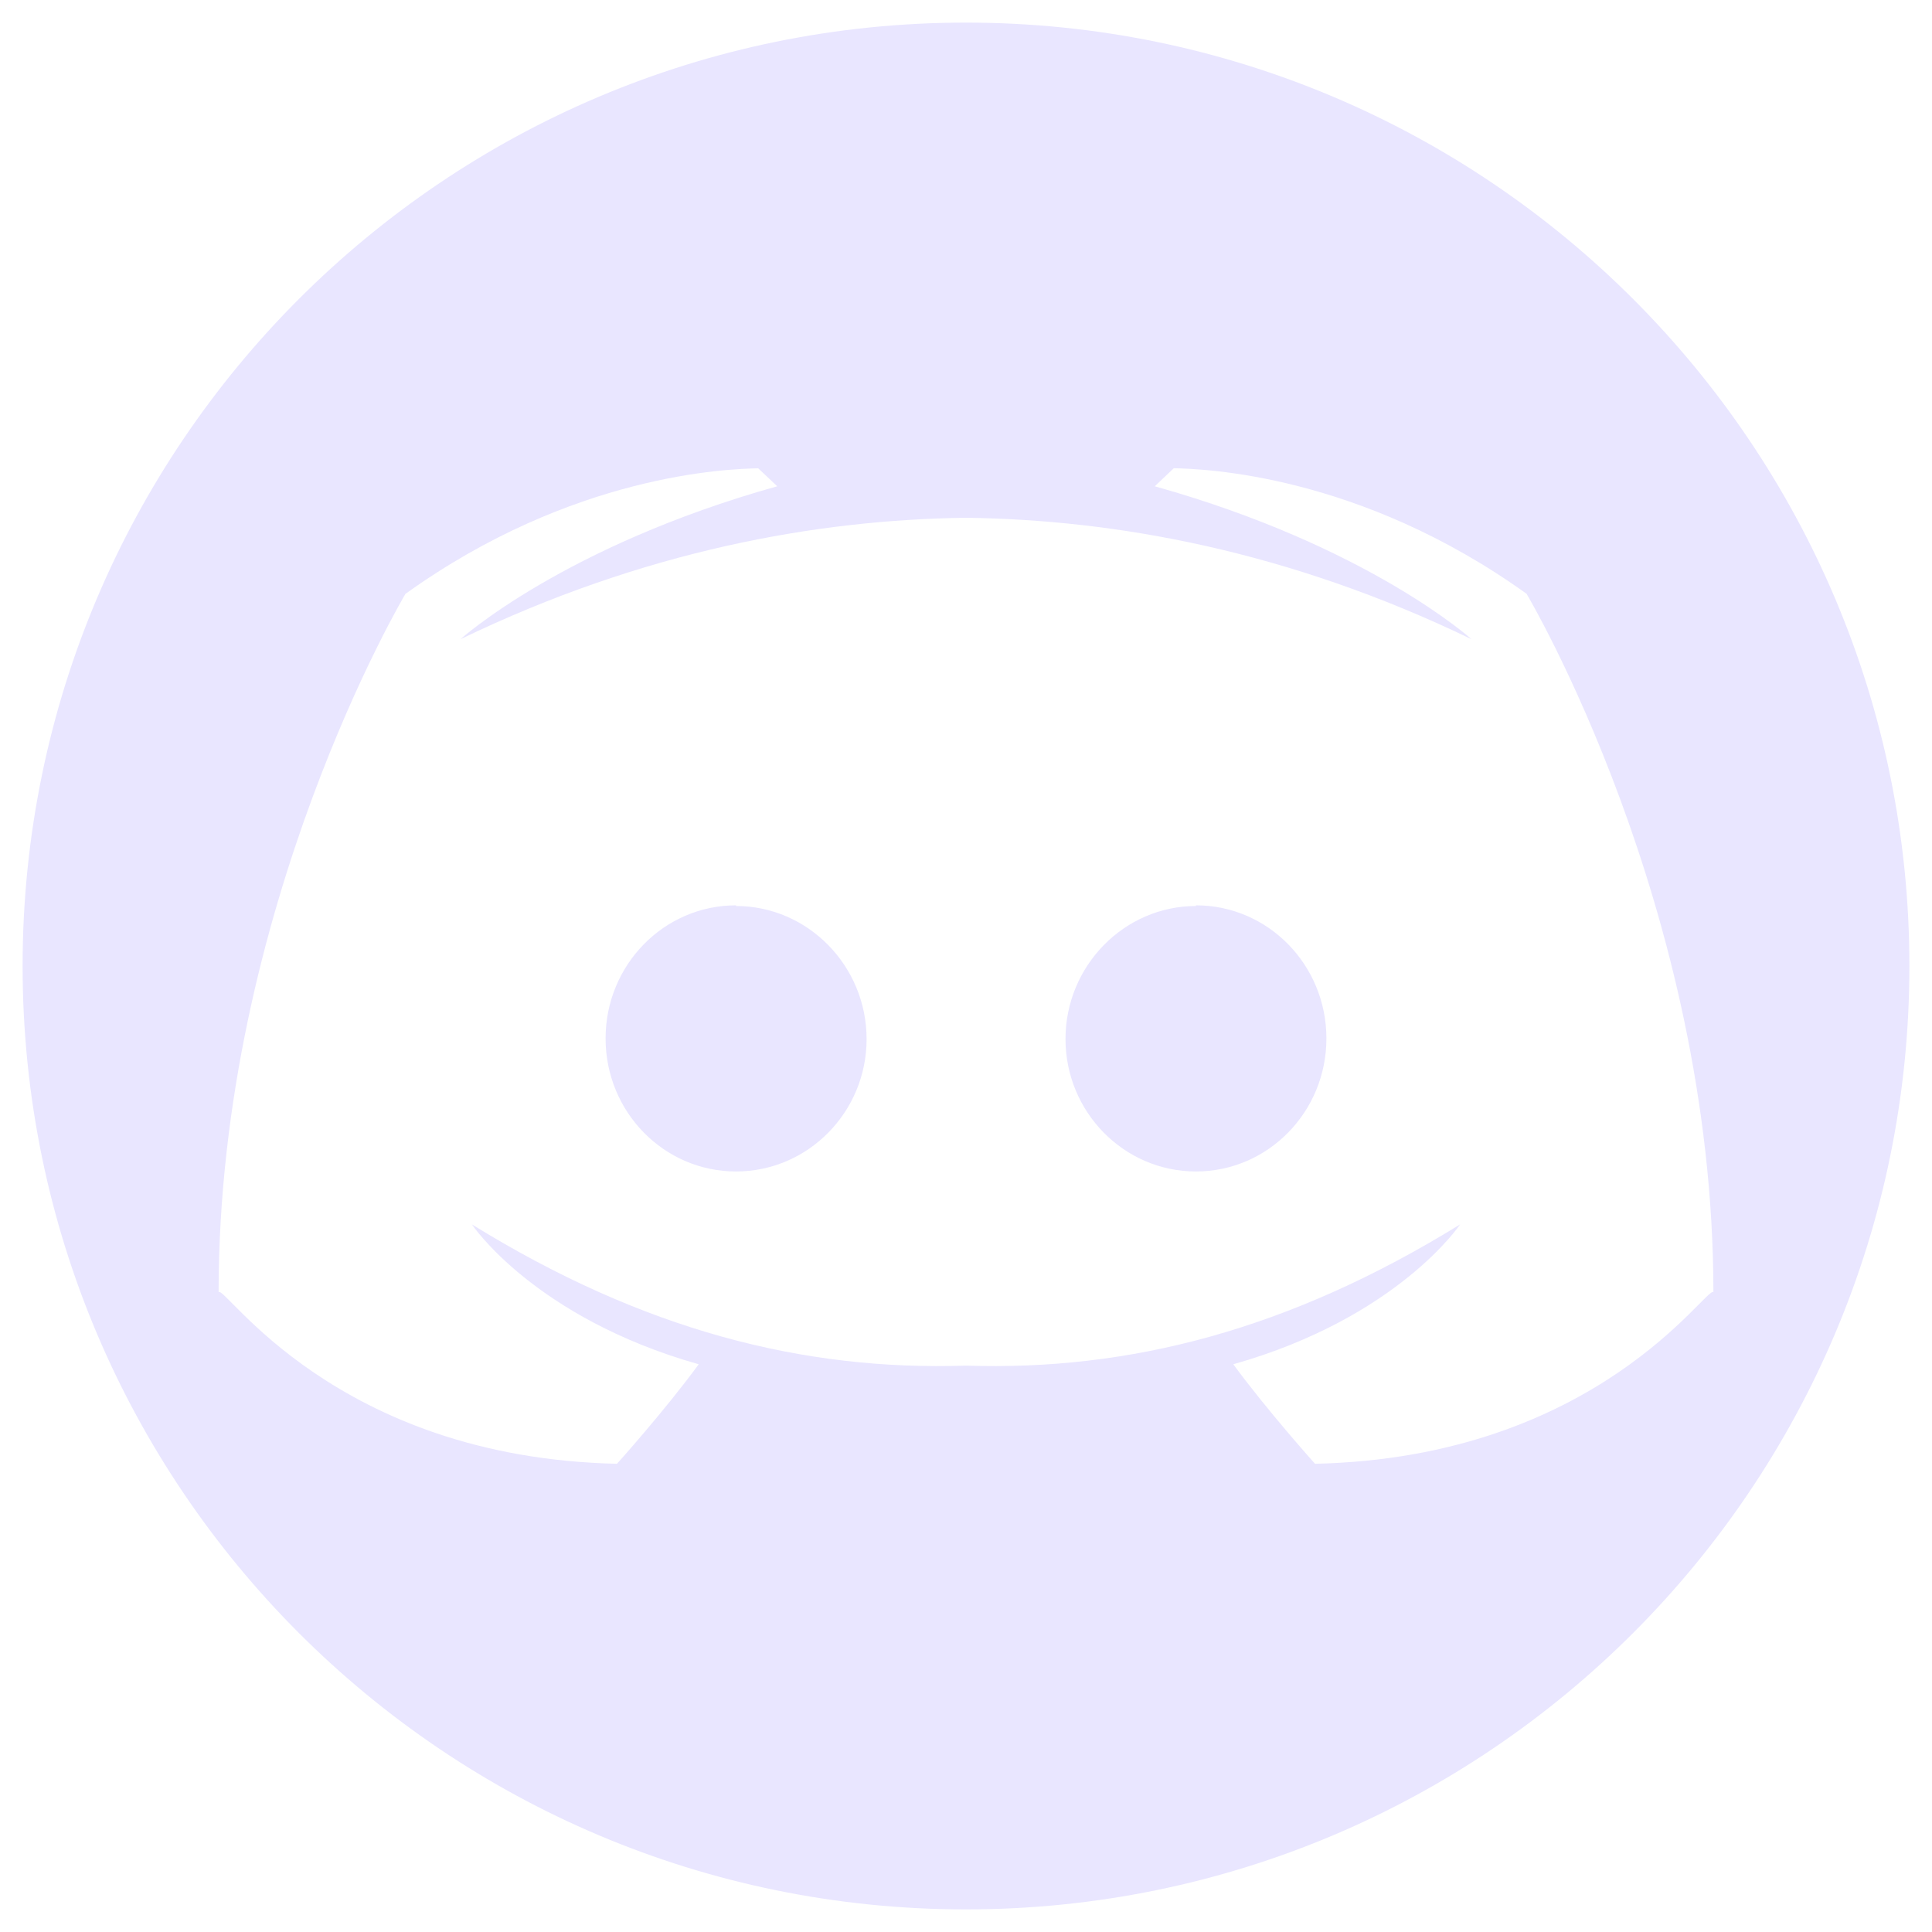 <svg width="20" height="20" fill="none" xmlns="http://www.w3.org/2000/svg"><g clip-path="url(#clip0_325_8)" fill="#E9E6FF"><path d="M7.62 9.379v-.007c-.748 0-1.351.618-1.351 1.378 0 .76.603 1.377 1.35 1.377.748 0 1.352-.618 1.352-1.37 0-.76-.61-1.378-1.351-1.378z"/><path d="M10 .234C4.607.234.234 4.607.234 10S4.607 19.766 10 19.766s9.766-4.373 9.766-9.766S15.393.234 10 .234zm3.613 14.919s-.492-.548-.846-1.03c1.705-.483 2.348-1.448 2.348-1.448-1.773 1.095-3.428 1.517-5.115 1.462-1.687.055-3.342-.367-5.115-1.462 0 0 .643.965 2.348 1.448-.354.483-.846 1.03-.846 1.03-2.925-.065-4.059-1.854-4.124-1.777 0-3.984 1.934-7.228 1.934-7.228 1.731-1.243 3.344-1.294 3.652-1.3l.197.186c-2.21.618-3.279 1.583-3.279 1.583C6.664 5.701 8.452 5.38 10 5.36c1.549.02 3.336.341 5.233 1.257 0 0-1.07-.965-3.279-1.583l.197-.187c.308.007 1.921.058 3.652 1.3 0 0 1.934 3.245 1.934 7.23-.065-.078-1.2 1.711-4.124 1.776z"/><path d="M12.38 9.372v.007c-.74 0-1.35.618-1.35 1.377 0 .753.603 1.371 1.35 1.371.748 0 1.351-.618 1.351-1.377 0-.76-.603-1.378-1.35-1.378z"/></g><defs><clipPath id="clip0_325_8"><path fill="#fff" d="M0 0h20v20H0z"/></clipPath></defs></svg>